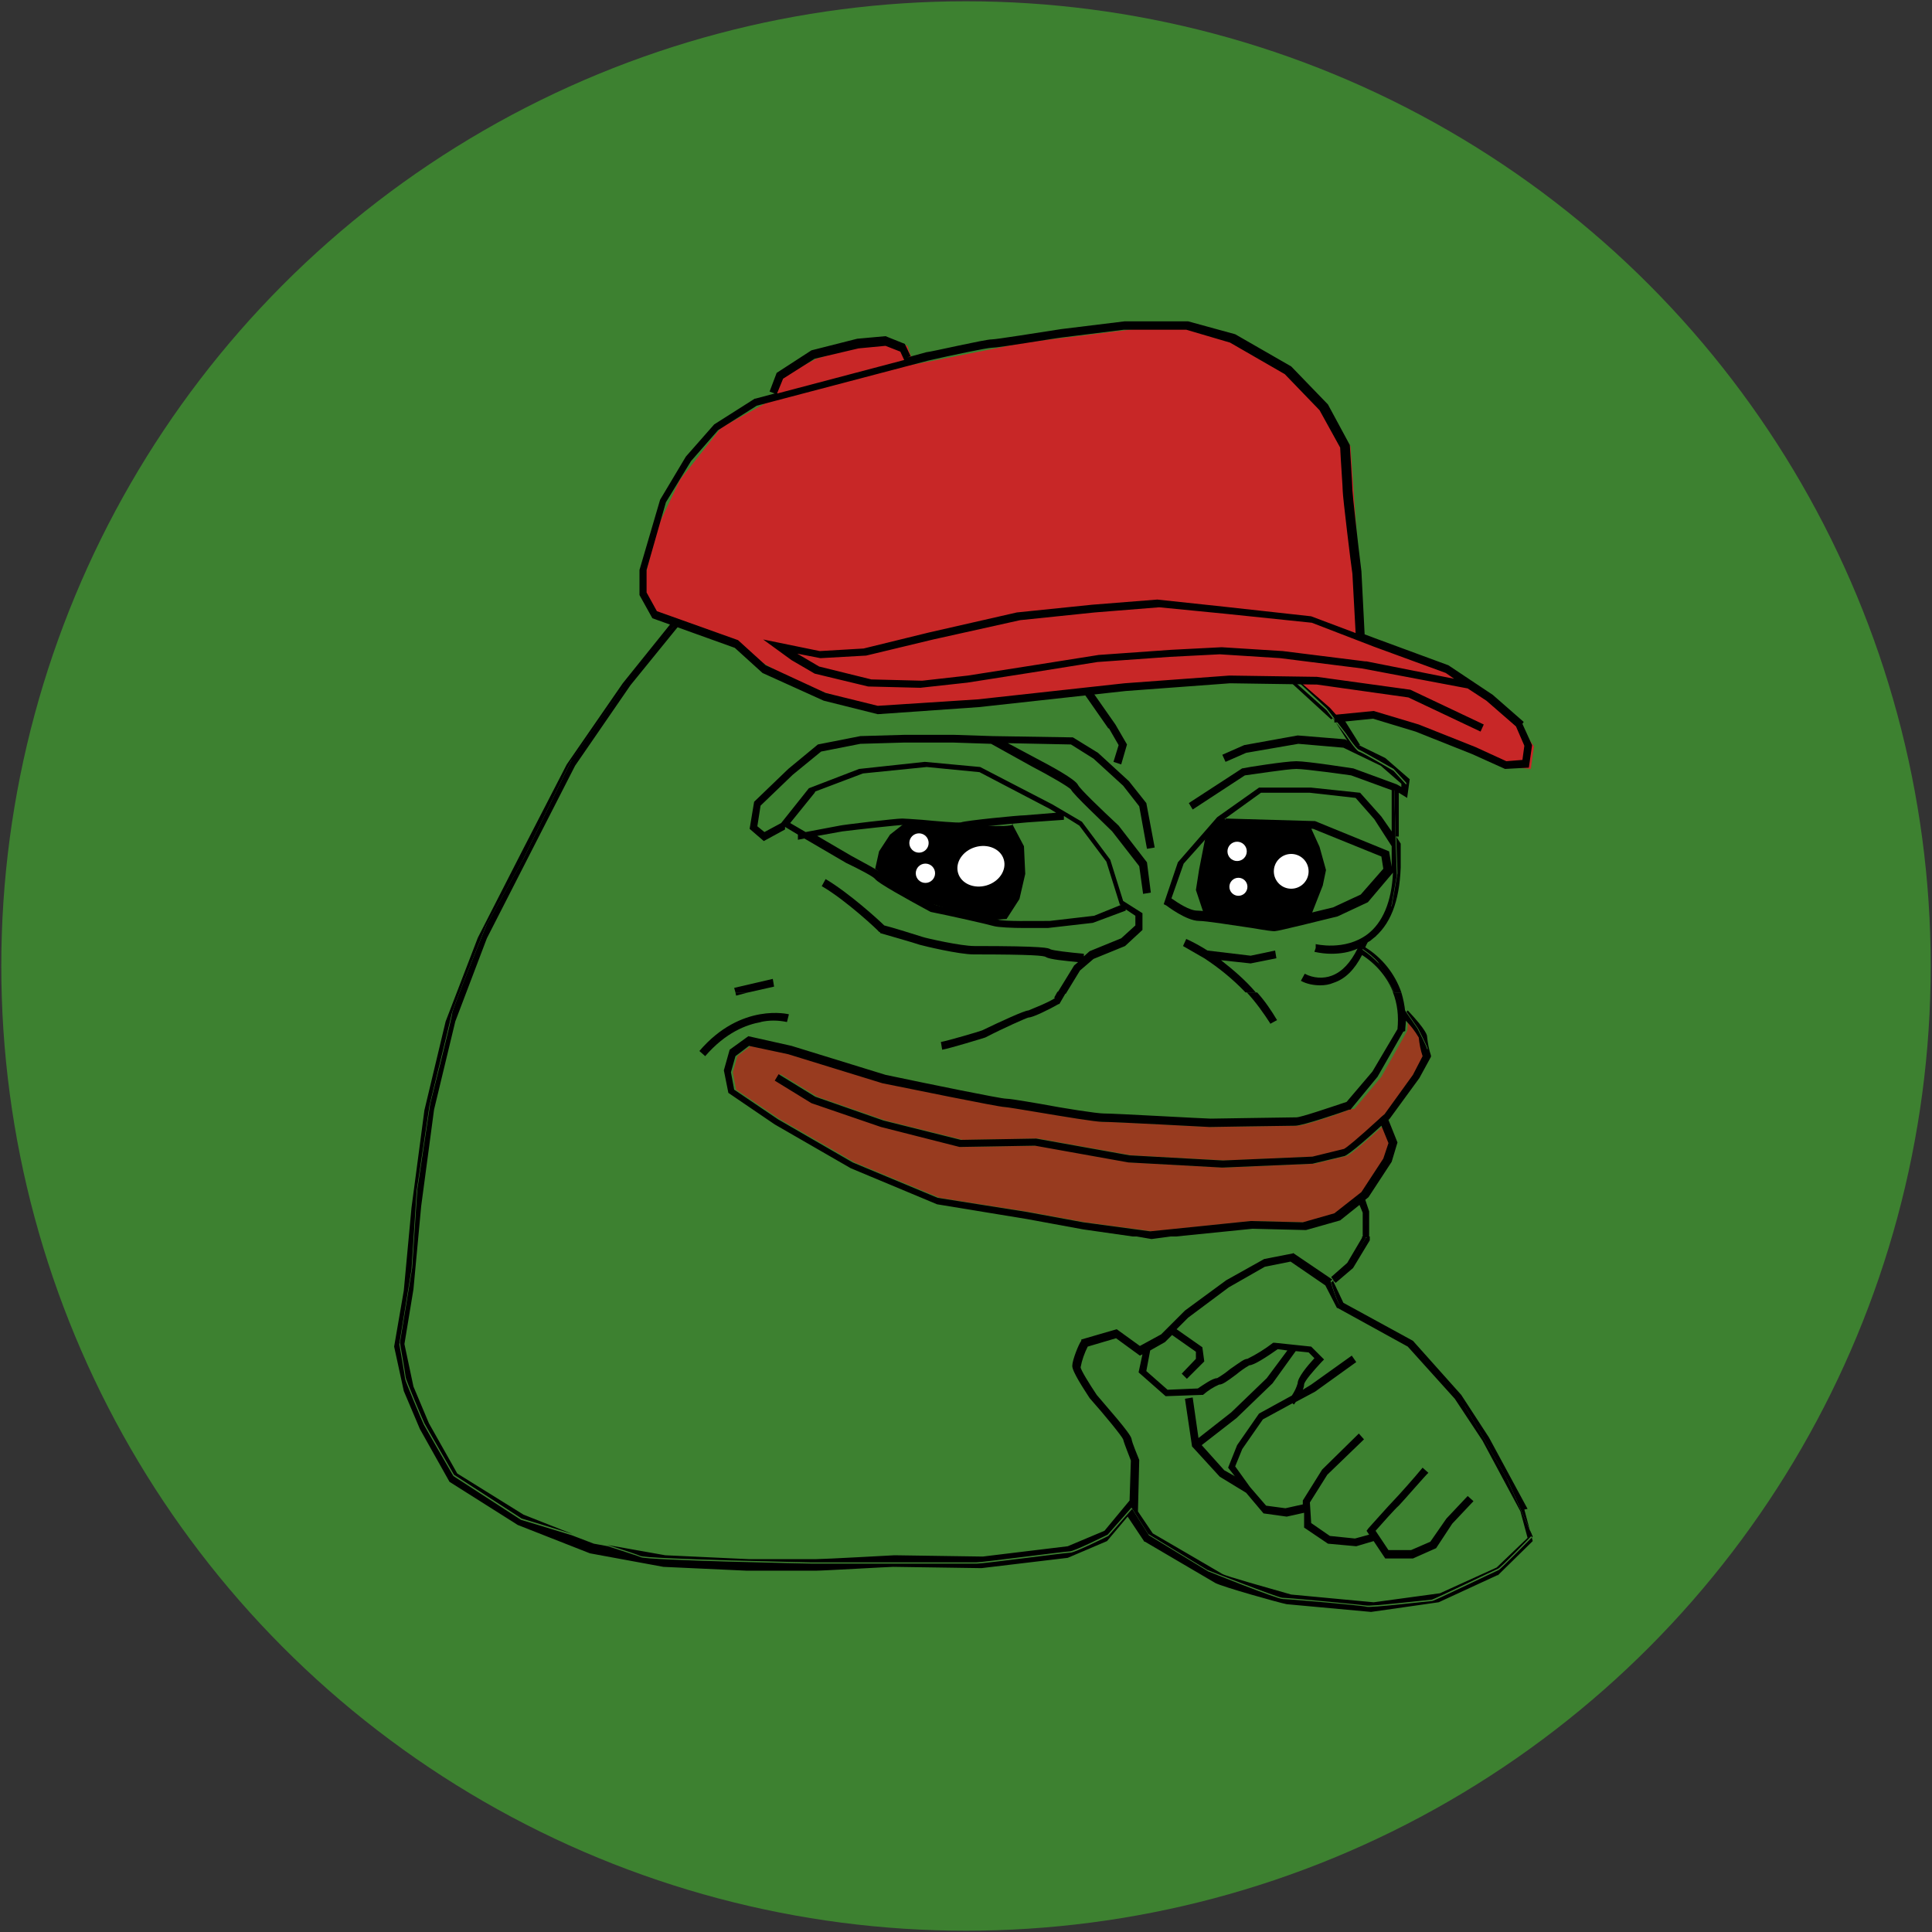 <?xml version="1.0" encoding="UTF-8"?>
<svg id="Layer_1" xmlns="http://www.w3.org/2000/svg" viewBox="0 0 30 30">
  <rect x="0" y="0" width="30" height="30" fill="#333333" stroke="none"/>
  <circle cx="15" cy="15" r="14.98" fill="#3d8130"/>
  <path d="M9.21,23.96l.22.04c-.17-.05-.37-.11-.56-.17l.34.13Z" fill="none"/>
  <polygon points="20.7 19.88 20.7 19.88 20.7 19.87 20.7 19.88" fill="#3d8130"/>
  <path d="M8.92,11.9l-.67,1.31-.7,1.37-.49,1.29-.33,1.37-.2,1.5-.12,1.29-.14.85.14.66.24.57.44.78,1.03.64.76.3c.19.06.39.12.56.17l.9.16,1.29.06h1.06c.12,0,1.2-.06,1.21-.06h0l1.37.02,1.32-.16.57-.24.39-.47.02-.62c-.02-.05-.1-.25-.12-.33-.02-.05-.28-.36-.52-.63h0c-.11-.16-.27-.42-.27-.51s.11-.35.13-.39v-.02s.56-.16.56-.16l.36.26.33-.18.37-.37.64-.47.59-.33.46-.09.61.42-.04-.05.25-.22.23-.39v-.4l-.05-.12-.3.24-.53.15h-.01l-.82-.02-1.19.12-.37.04-.29-.04-.77-.11-.87-.16-1.4-.23h0l-1.34-.56-1.18-.68-.72-.49-.07-.35.09-.32.29-.21.67.15,1.46.45c.71.15,1.8.36,1.87.37h0s.18.02.53.08c.37.06.89.15.99.15.18,0,1.58.08,1.66.08.08,0,1.21-.02,1.33-.02.08,0,.52-.15.78-.24l.4-.47.38-.66c.02-.19,0-.39-.07-.57-.09-.25-.27-.46-.49-.6-.12.22-.27.36-.44.43-.06.02-.14.04-.21.04-.11,0-.21-.02-.3-.07l.06-.11c.13.06.27.08.42.03.16-.06.29-.2.4-.42-.13.05-.27.08-.41.08-.09,0-.18,0-.26-.03v-.06s.02-.06.02-.06c0,0,.46.11.8-.15.24-.18.37-.51.4-.96l-.39.46-.47.22c-.21.05-.91.23-.98.23-.02,0-.12-.01-.35-.05-.29-.05-.71-.11-.82-.11-.2,0-.48-.22-.51-.24l-.04-.02.22-.65.61-.7.65-.46h.81l.76.08.33.37.16.23v-.63l-.63-.23c-.07-.01-.7-.1-.85-.1s-.71.09-.8.1l-.81.53-.06-.1.83-.54h.01s.66-.11.83-.11.84.1.87.11h.01s.68.26.68.26l.06.04v-.05s-.32-.28-.32-.28l-.58-.28-.7-.06-.81.14-.32.14-.05-.11.34-.15.83-.15.74.06.03.02-.22-.35-.63-.55h0s-2.43.06-2.43.06c0,0-.32.04-.68.09l.35.5.18.31-.09.31-.12-.04.08-.26-.15-.26-.37-.53.02-.02c-.46.06-.94.12-.97.12-.05,0-2.01.15-2.09.15-.16-.01-.33-.03-.49-.06-.03-.02-1.33-.49-1.38-.52s-.5-.47-.5-.47l-.89-.27-.78.96-.81,1.22ZM18.42,14.58c.12.05.22.12.33.18l.67.08.38-.08.02.12-.4.08-.46-.05c.2.15.38.31.54.5.12.13.22.28.31.43l-.11.06c-.11-.18-.23-.35-.37-.49-.19-.2-.41-.38-.64-.53h0l-.34-.19.06-.1ZM11.73,12.4l.53-.51.46-.38.66-.13.7-.02h.74l.61.02,1.25.02.39.24.48.44.27.34.13.69-.12.02-.12-.66-.25-.32-.46-.42-.35-.22-.98-.02.43.23c.23.12.62.33.66.42.03.05.34.35.63.62h0s.44.57.44.57l.06.47-.12.02-.06-.43-.42-.54c-.15-.13-.6-.57-.64-.65-.04-.05-.34-.22-.61-.36l-.63-.35-.6-.02h-.74l-.69.02-.61.12-.44.36-.5.48-.05.32.11.09.26-.14.43-.54.78-.3,1.02-.11.86.08,1.12.58.46.27.44.59.2.64.3.19v.26l-.27.25-.49.2-.21.18-.22.36-.11.18h-.01c-.15.08-.4.22-.47.22-.05.01-.38.16-.67.3h-.03s-.54.17-.67.19l-.02-.12c.11-.02.6-.16.64-.18.29-.14.66-.31.72-.31.14-.05.27-.12.41-.19l.05-.09.27-.44.06-.05c-.19-.02-.43-.05-.5-.08-.03-.01-.2-.04-1.12-.04-.23,0-.77-.12-.84-.15-.06-.02-.61-.18-.61-.18h-.01s-.01-.02-.01-.02c0,0-.51-.49-.89-.71l.06-.11c.36.21.82.64.91.72.09.02.54.16.6.18.06.02.59.14.8.14,1.11,0,1.15.03,1.18.05.04.02.3.05.53.07v.04s.08-.08.08-.08l.49-.2.22-.2v-.15l-.15-.1v.02s-.5.19-.5.19l-.7.08s-.19,0-.36,0c-.2,0-.42,0-.48-.03-.09-.03-.68-.16-.98-.22h-.01c-.37-.2-.82-.46-.86-.52-.03-.04-.26-.15-.45-.25h0l-.65-.38-.09.02v-.08s-.22-.12-.22-.12l-.32.17-.22-.19.08-.42ZM12,15.2l.03.12-.4.09-.2.05v-.05s-.03-.07-.03-.07l.6-.14ZM12.25,15.75l-.03.12c-.13-.03-.27-.02-.41,0-.22.04-.55.17-.87.53l-.09-.08c.65-.76,1.36-.59,1.39-.57h0Z" fill="#3d8130"/>
  <path d="M13.05,12.79s.87-.11.97-.11c.04,0,.16.01.31.02.2.02.55.05.6.04.08-.02.9-.09.99-.11l.49-.04-.1-.06-1.09-.57-.82-.08-.99.1-.74.28-.37.47.24.14.52-.1Z" fill="#3d8130"/>
  <path d="M15.94,12.77c-.36.04-.92.09-.98.1-.05.01-.24,0-.64-.04-.13-.01-.26-.02-.3-.02-.08,0-.71.08-.95.1l-.39.07.53.31c.16.08.44.22.49.29.05.05.44.27.81.47.09.02.87.19.98.23.08.03.53.02.8.02l.69-.08.42-.16h-.02s-.21-.68-.21-.68l-.42-.56-.25-.15v.06s-.57.04-.57.04Z" fill="#3d8130"/>
  <path d="M21.34,12.72l-.29-.33-.71-.08h-.76l-.61.44-.59.66-.19.54c.09.07.28.19.4.19s.52.06.84.12c.15.02.3.05.33.05.05,0,.6-.14.94-.22l.43-.2.35-.4-.03-.19-1.06-.43-1.36-.04v-.12s1.39.04,1.39.04l1.15.47.05.3v-.38l-.27-.42Z" fill="#3d8130"/>
  <path d="M20.07,19.59l-.4.08-.56.32-.63.47-.18.18.4.28.03.22-.27.27-.08-.08.23-.23v-.11s-.39-.26-.39-.26l-.11.11-.23.13-.06.32.33.29.47-.02c.09-.06.23-.16.3-.16.07-.04.14-.09.2-.14.16-.12.22-.16.27-.16.14-.07.27-.15.4-.23h.02s.57.05.57.05l.2.2-.04.04c-.12.13-.26.31-.27.35,0,.03,0,.06-.02.08l.13-.08.63-.45.07.1-.64.46-.3.16s-.02.04-.03.04l-.02-.02-.46.25-.32.46-.11.27.23.32.25.29.3.04.27-.06v-.06s.3-.48.3-.48l.57-.56.08.09-.57.55-.27.43.02.32.29.2.39.04.22-.06-.04-.06.03-.04s.33-.37.39-.43c.05-.05.32-.36.45-.51l.09.08s-.39.46-.46.51c-.05.05-.27.3-.36.39l.2.3h.35l.3-.13.25-.36.33-.35.09.08-.33.35-.25.38-.36.16h-.43l-.18-.27-.27.08-.44-.04-.36-.25v-.23s-.29.06-.29.06l-.36-.05-.27-.32-.41-.25-.43-.47-.11-.74.12-.02.09.63.51-.4.55-.53.32-.43-.15-.02c-.17.11-.37.23-.44.25-.07.04-.14.09-.2.14-.16.12-.23.16-.27.16-.09.04-.18.09-.25.15h-.02s-.56.04-.56.04l-.42-.37.06-.28-.04.02-.37-.27-.44.13c-.05.11-.08.21-.11.32,0,.05.13.26.25.43.16.18.52.59.54.68.02.06.09.25.12.32h0s-.02.81-.02.81l.23.34c.12.07.98.57,1.08.63.07.04.69.22,1.07.32l1.28.12,1.03-.14.88-.4.48-.46-.11-.41-.59-1.1-.43-.65-.74-.81-1.09-.6-.16-.35-.54-.37Z" fill="#3d8130"/>
  <path d="M21,17.22h-.02c-.12.05-.71.26-.84.26s-1.32.02-1.33.02h0s-1.48-.08-1.66-.08c-.12,0-.59-.08-1.01-.15-.23-.04-.47-.08-.51-.08-.08,0-1.6-.31-1.9-.37h0l-1.46-.45-.61-.13-.21.16-.07.25.05.27.68.46,1.16.67,1.32.55,1.39.22.87.16,1.04.14,1.56-.16h0l.81.02.49-.14.42-.33.34-.52.08-.24-.11-.27c-.49.44-.54.46-.57.47l-.5.12-1.4.06h0l-1.46-.08-1.45-.26-1.17.02h0l-1.22-.31-1.08-.37-.57-.35.06-.1.57.35,1.06.37,1.2.3,1.17-.02h0l1.45.26,1.45.08,1.39-.06.49-.12s.19-.14.54-.46c.05-.04.08-.07.09-.08l.44-.61.15-.29c-.02-.1-.05-.19-.06-.29-.06-.09-.12-.18-.2-.26,0,.05,0,.11-.01.16h0s-.4.71-.4.71l-.42.5Z" fill="#983b1f"/>
  <path d="M23.72,23.43l-.6-1.11-.43-.66-.75-.84-1.08-.59-.16-.34-.03.02s.1.36.17.4,1.01.51,1.05.54c.05.02.86.99.86.99l.66,1.14.39.88s-.5.51-.53.52-1,.48-1.03.48-.97.11-1.02.09c-.05-.02-1.21-.12-1.3-.12-.09,0-1.16-.43-1.16-.43l-.92-.56-.26-.41-.37.42s-.52.26-.59.26-1.35.17-1.45.17h-2.57s-2.54-.05-2.65-.1c-.04-.02-.24-.08-.51-.17l-.22-.04-.34-.13c-.42-.13-.79-.24-.79-.24l-1.05-.68s-.44-.76-.46-.8-.29-.68-.29-.71-.09-.54-.09-.54l.19-1.16.08-1.22.2-1.33s.33-1.34.34-1.4c0-.06.54-1.39.54-1.39l.57-1.02.75-1.54.82-1.16.8-.95.05.02h0l-.09-.08-.78.97-.87,1.26-.68,1.32-.7,1.37-.5,1.3-.33,1.38-.2,1.51-.12,1.29-.15.87.15.69.25.59.46.82,1.06.67,1.12.44,1.14.21,1.3.06h1.06c.12,0,1.15-.06,1.21-.06l1.37.02h0l1.34-.16h0l.61-.26.32-.38.26.39h.01s.99.58,1.09.64c.11.06,1,.31,1.11.33l1.31.12,1.05-.15h0l.91-.42h.01s.54-.53.54-.53l-.13-.49Z"/>
  <path d="M9.7,10.63l-.82,1.16-.75,1.54-.57,1.02s-.54,1.32-.54,1.39c0,.06-.34,1.4-.34,1.4l-.2,1.33-.08,1.22-.19,1.16s.09.51.09.54.27.67.29.71.46.8.46.8l1.05.68s.37.11.79.24l-.76-.3-1.03-.64-.44-.78-.24-.57-.14-.66.14-.85.12-1.29.2-1.5.33-1.37.49-1.29.7-1.37.67-1.31.86-1.25.78-.96-.05-.02-.81.95Z"/>
  <path d="M20.09,19.46l-.46.09-.59.33-.64.47-.37.37-.33.18-.36-.26-.55.16v.02c-.04.05-.14.3-.14.39s.18.36.27.5h0c.24.27.5.59.52.64.02.08.1.27.12.33l-.02.62-.39.47-.57.24-1.32.16-1.37-.02h0s-1.09.06-1.21.06h-1.06l-1.29-.06-.9-.16c.26.08.47.15.51.17.11.05,2.65.1,2.65.1h2.57c.1,0,1.38-.17,1.45-.17.07,0,.59-.26.59-.26l.37-.42.26.41.92.56s1.07.42,1.16.43c.09,0,1.25.11,1.3.12.05.02.99-.09,1.02-.09s1-.47,1.03-.48c.03,0,.53-.52.53-.52l-.39-.88-.66-1.14s-.81-.97-.86-.99c-.05-.02-.98-.5-1.05-.54s-.17-.4-.17-.4l.03-.02h0s-.62-.42-.62-.42ZM20.77,20.31l1.09.6.73.81.43.65.59,1.1.11.41-.48.46-.88.4-1.03.14-1.28-.12c-.38-.11-1-.28-1.07-.32-.1-.06-.96-.56-1.08-.63l-.23-.34.02-.8h0c-.03-.08-.11-.26-.12-.33-.02-.09-.39-.5-.54-.68-.12-.18-.25-.39-.25-.43.02-.11.06-.22.11-.32l.44-.13.37.27.04-.02-.06.28.42.37.56-.02h.02c.08-.07.16-.12.25-.16.05,0,.11-.04.27-.16.06-.05.13-.1.2-.14.07,0,.27-.13.44-.25l.15.02-.32.43-.55.53-.51.4-.09-.63-.12.02.11.74.43.47.41.25.27.32.36.05.27-.06v.23s.37.25.37.25l.44.04.27-.08.18.27h.43l.36-.16.25-.38.33-.35-.09-.08-.33.35-.25.36-.3.13h-.35l-.2-.3c.08-.09.31-.35.36-.39.06-.06.44-.5.46-.51l-.09-.08c-.13.16-.4.46-.45.51-.06.06-.38.42-.39.43l-.03.04.04.06-.22.06-.39-.04-.29-.2-.02-.32.27-.43.57-.55-.08-.09-.57.56-.3.48v.06s-.27.06-.27.06l-.3-.04-.25-.29-.23-.32.11-.27.32-.46.46-.25.02.02s.02-.02.03-.04l.3-.16.64-.46-.07-.1-.63.45-.13.08s.02-.05.02-.08c0-.05.15-.22.27-.35l.04-.04-.2-.2-.57-.06h-.02c-.13.1-.26.18-.4.25-.05,0-.11.05-.27.16-.06.05-.13.1-.2.14-.07,0-.21.1-.3.16l-.47.02-.33-.29.06-.32.23-.13.11-.11.37.26v.11s-.22.23-.22.23l.08.08.27-.27-.03-.22-.4-.28.18-.18.63-.47.56-.32.4-.08.54.37.18.35ZM19.17,22.92l-.16-.09-.35-.39.54-.42.56-.54.36-.5.2.02.09.09c-.11.12-.26.3-.26.39-.02.07-.05.13-.09.19l-.51.28-.34.49-.14.35.11.14Z"/>
  <path d="M20.6,11l.3.39s.15.23.2.25.54.3.54.3l.2.22-.04.13-.15-.05.02.75h.05v-.68l.13.08.04-.29-.38-.33-.41-.2h.02s-.32-.51-.32-.51l-.64-.56-.07.08h.06l.45.42Z"/>
  <path d="M21.59,14.08s-.22.43-.24.44c-.02.02-.22.1-.22.1l.02.11c.09.06.18.13.25.21.01.02.14.27.25.47h.11c-.1-.29-.3-.54-.56-.7.01-.02.02-.05.04-.08.02-.01.04-.02.06-.04.29-.22.43-.59.45-1.12v-.37l-.07-.11.02.57-.09.51Z"/>
  <path d="M20.7,11.15l.22.35-.03-.02-.74-.06-.83.15-.34.15.05.11.32-.14.81-.14.7.06.58.28.32.28v.05s-.07-.04-.07-.04l-.68-.25h-.01s-.7-.11-.87-.11-.8.1-.83.11h-.01l-.83.54.06.1.81-.53c.09-.01.66-.1.8-.1s.78.09.85.1l.63.23v.64l-.16-.23-.33-.37-.76-.08h-.81l-.65.46-.61.7-.22.65.04.02s.31.24.51.24c.11,0,.54.07.82.11.23.04.32.05.35.05.06,0,.77-.18.98-.23l.47-.22.39-.46c-.02.45-.16.78-.4.96-.35.26-.8.15-.8.15v.06s-.02.06-.02.06c.09.02.18.03.26.03.14,0,.28-.02.41-.08-.11.22-.24.36-.4.42-.13.05-.29.04-.42-.03l-.06.11c.09.05.2.07.3.07.07,0,.14-.01.21-.04.18-.06.32-.2.44-.43.22.14.4.35.49.6h.02c-.1-.19-.23-.45-.25-.47-.08-.08-.16-.15-.25-.21l-.02-.11s.19-.08.22-.1c.02-.02.24-.44.24-.44l.09-.51-.02-.57h0l-.02-.75.15.05.04-.13-.2-.22s-.49-.29-.54-.3c-.05-.02-.2-.25-.2-.25l-.3-.39-.46-.41h-.07s.6.55.6.55ZM21.62,13.52l-.05-.3-1.15-.47-1.39-.04v.12s1.36.04,1.36.04l1.06.43.03.19-.35.4-.43.2c-.34.08-.89.22-.94.22-.02,0-.18-.02-.33-.05-.32-.05-.72-.12-.84-.12s-.3-.12-.4-.19l.19-.54.59-.66.61-.44h.76l.71.08.29.33.27.42v.33s0,.04,0,.05h0Z"/>
  <polygon points="17.88 19.24 18.25 19.19 17.59 19.19 17.88 19.24"/>
  <path d="M21.21,19.22s-.36.58-.36.58l-.15.08.04.04.27-.23.26-.43v-.06h-.05s0,.02,0,.02Z"/>
  <path d="M21.21,19.22s0-.02,0-.02h-.06v.02l-.23.39-.25.22.04.05h0s.15-.08.15-.08c0,0,.33-.54.35-.58Z"/>
  <path d="M21.77,15.63l.05.08c-.01-.1-.03-.2-.06-.3h-.11c.06.12.12.22.12.22Z"/>
  <path d="M22.15,16.29s-.08.26-.09.3c-.02.04-.57.8-.57.8l.13.26s.02.19,0,.22-.5.78-.5.78l.08.21s.02.26.01.35h.05v-.4l-.06-.18h0l.05-.04.36-.55.09-.3-.14-.35.02-.02.46-.63.18-.33v-.02c-.03-.09-.05-.19-.06-.29,0-.02,0-.09-.3-.41l-.02.02.18.26s.15.29.15.32Z"/>
  <path d="M21.65,15.41h-.02c.07.18.09.37.07.57l-.39.66-.4.47c-.27.09-.71.24-.78.24-.12,0-1.26.02-1.33.02-.09,0-1.48-.08-1.66-.08-.11,0-.62-.08-.99-.15-.35-.06-.49-.08-.53-.08h0c-.08,0-1.16-.22-1.87-.37l-1.46-.45-.67-.15-.29.21-.09.32.07.35.72.49,1.18.68,1.34.56h0l1.4.23.87.16.77.11h.67l1.19-.12.82.02h.01l.53-.15.3-.24.05.12v.38h.06c0-.08-.01-.35-.01-.35l-.08-.21s.49-.75.5-.78c.02-.03,0-.22,0-.22l-.13-.26s.56-.75.57-.8c.02-.04.08-.27.09-.3,0-.03-.15-.32-.15-.32l-.18-.26h0l-.05-.08s-.06-.09-.12-.21ZM21.82,16.01c0-.05.01-.11.01-.16.08.08.14.16.2.26.01.1.03.2.06.29l-.15.29-.44.61s-.05.04-.09.08c-.35.32-.5.44-.54.46l-.49.12-1.39.06-1.45-.08-1.45-.26h0l-1.17.02-1.2-.3-1.06-.37-.57-.35-.06.1.57.35,1.08.37,1.22.31h0l1.17-.02,1.45.26,1.46.08h0l1.4-.06.5-.12s.08-.02.57-.47l.11.27-.08.24-.34.52-.42.33-.49.14-.81-.02h0l-1.56.16-1.04-.14-.87-.16-1.39-.22-1.32-.55-1.16-.67-.68-.46-.05-.27.07-.25.21-.16.61.13,1.46.45h0c.3.06,1.81.37,1.9.37.03,0,.27.04.51.08.42.07.9.15,1.01.15.18,0,1.64.08,1.66.08h0s1.21-.02,1.33-.02.73-.21.84-.25h.02s.42-.51.42-.51l.4-.7h0Z"/>
  <path d="M11.81,15.87c.13-.03.27-.03.41,0l.03-.12s-.74-.19-1.39.57l.09.08c.32-.37.64-.49.87-.53Z"/>
  <polygon points="11.62 15.41 12.02 15.32 12 15.2 11.4 15.34 11.42 15.41 11.62 15.41"/>
  <polygon points="11.43 15.46 11.62 15.41 11.42 15.41 11.43 15.46"/>
  <path d="M18.7,14.88c.23.15.45.33.64.53h.16c-.16-.19-.35-.35-.54-.5l.46.05.4-.08-.02-.12-.38.08-.67-.08c-.11-.07-.22-.13-.33-.18l-.05.11.33.19h0Z"/>
  <path d="M19.72,15.9l.11-.06c-.09-.15-.19-.3-.31-.43h-.16c.14.15.26.32.37.49Z"/>
  <path d="M12.19,12.84l.2.12v.08s.1-.02.1-.02l.65.38h0c.19.09.42.21.45.25.04.06.49.31.86.51h0s0,0,0,0c.3.06.88.19.98.22.07.02.29.03.48.03.17,0,.33,0,.36,0l.7-.08.51-.19v-.02s.15.1.15.1v.15l-.22.2-.49.2-.09.08v-.04c-.22-.02-.48-.05-.52-.07-.03-.02-.08-.05-1.18-.05-.21,0-.74-.12-.8-.14-.06-.02-.51-.16-.6-.18-.08-.08-.54-.5-.91-.72l-.06.11c.38.22.89.7.89.71h.01s.01.02.01.02c0,0,.56.16.61.18.07.02.61.15.84.15.92,0,1.09.02,1.12.04.06.04.31.06.5.08l-.06.05-.27.44h.14l.22-.36.21-.18.49-.2.27-.25v-.26l-.3-.19-.2-.64-.44-.59-.46-.27-1.12-.58-.86-.08-1.02.11-.78.3-.43.54-.26.14-.11-.09.05-.32.5-.48.44-.36.61-.12.69-.02h.74l.6.02.63.35c.27.14.58.32.61.36.04.08.5.51.64.65l.42.54.06.43.12-.02-.06-.47-.44-.57h0c-.29-.27-.6-.57-.63-.63-.04-.09-.43-.3-.66-.42l-.43-.23.98.02.35.22.46.42.25.32.12.66.12-.02-.13-.69-.27-.34-.48-.44-.39-.24-1.25-.02-.61-.02h-.74l-.7.02-.66.13-.46.38-.53.51-.07.42.22.19.33-.18ZM16.76,12.82l.42.56.21.67h.02s-.42.17-.42.17l-.69.08c-.26,0-.71.01-.8-.02-.12-.04-.89-.2-.98-.23-.37-.2-.77-.43-.81-.47-.05-.06-.33-.2-.49-.29l-.53-.31.39-.07c.24-.03.87-.1.95-.1.04,0,.16.01.3.02.4.04.59.05.64.04.06-.01.61-.07.98-.1l.57-.04v-.06s.24.15.24.15ZM12.66,12.29l.74-.28.99-.1.82.08,1.09.57.1.06-.49.04c-.09,0-.91.08-.99.11-.05.01-.39-.02-.6-.04-.15-.01-.27-.02-.31-.02-.11,0-.94.1-.97.11l-.53.1-.24-.14.38-.47Z"/>
  <path d="M16.38,15.5c-.13.08-.27.13-.41.19-.06,0-.43.17-.72.31-.05.02-.53.16-.64.18l.02.12c.12-.02.64-.18.67-.19h0c.29-.15.63-.3.67-.31.07,0,.33-.13.47-.21h.01s.11-.19.11-.19h-.14l-.05.09Z"/>
  <path d="M16.94,10.71l-.08.05s.07,0,.11-.01l-.03-.04Z"/>
  <path d="M17.22,11.31l.15.26-.08.26.12.04.09-.31-.18-.31-.35-.5s-.07,0-.11.01l-.02.02.37.53Z"/>
  <path d="M20.8,11.17l.52-.05s1.3.39,1.35.44.71.34.71.34l.39.04.05-.35-.29-.41-.82-.61-.94-.46-.59-.2-.21-2.98-.5-.74-.74-.61-.96-.47-.99-.02-1.87.23-1.72.34-.1-.29c-.13-.04-.27-.06-.4-.08-.1,0-1.01.28-1.01.28l-.56.29-.12.34-.8.44-.64.81-.37.78s-.19.78-.19.82.1.47.17.5.59.17.59.17l.68.34.99.57,1.23.4s1.16-.08,1.28-.08,1.87-.19,1.97-.19,2.02-.15,2.08-.15,1.2-.02,1.2-.02l.46.4.16.18Z" fill="#c82727"/>
  <polyline points="20.34 12.82 20.49 13.15 20.59 13.51 20.54 13.75 20.34 14.26 19.71 14.36 18.69 14.18 18.57 13.82 18.62 13.5 18.72 12.99 18.98 12.7 19.15 12.79 20.28 12.82"/>
  <path d="M15.71,12.78l.19.36.02.43-.09.39-.2.31-.32.02-1.23-.37-.49-.43.06-.27.17-.26.23-.18.87.02s.77.06.81,0Z"/>
  <path d="M23.66,11.21l-.48-.42-.69-.46-1.14-.42-.16-.06-.05-.98c-.06-.48-.14-1.21-.14-1.26,0-.08-.04-.68-.04-.7h0s-.34-.63-.34-.63l-.57-.59-.87-.5-.73-.2h-.99l-.98.12c-.39.06-1.01.16-1.08.16-.11,0-.92.19-1.02.2l-.29.08.05-.02-.09-.19-.3-.12-.44.04-.71.18-.54.35-.11.29.08.03-.3.08h-.01l-.63.4-.44.5-.4.67-.32,1.09v.39l.2.36,1.28.46.43.39.95.43.84.21,1.57-.11,2.28-.25,1.62-.12,1.35.02,1.42.2,1.12.53.05-.11-1.14-.54-1.45-.2-1.36-.02-1.63.12-2.28.25-1.55.1-.81-.2-.93-.43-.43-.39-1.26-.45-.16-.29v-.35l.3-1.05.39-.64.42-.48.6-.38,2.66-.7c.35-.08.92-.2.99-.2.11,0,.99-.15,1.09-.16l.96-.12h.97l.68.2.85.49.54.56.32.58c.01.22.04.62.04.68,0,.08.13,1.16.15,1.28l.05.92-.69-.26-1.36-.15-1.03-.11-1.01.08-1.17.12-1.36.31-1.02.25-.68.04-.88-.18.44.32.36.21.83.2.81.02h0l.73-.08,1.02-.16,1-.16,1.12-.08.78-.04.94.06,1.27.16,1.64.31.29.19.46.4.13.3-.03.22-.25.02-.48-.22-.88-.35-.7-.21-.61.06v.12s.6-.06.6-.06l.66.2.88.35.51.23.37-.02.05-.35-.15-.33ZM12.07,6.1l.09-.22.49-.31.68-.16.42-.04.23.09.06.13-1.97.52ZM21.2,10.27v.06s0-.06,0-.06l-1.28-.16-.95-.06-.78.04-1.13.08-1.01.16-1.02.16-.71.08-.79-.02-.81-.2-.34-.2h0l.36.07.71-.04,1.04-.25,1.35-.3,1.16-.12,1-.08,1.02.1,1.35.14.96.37,1.12.41.13.09-1.36-.27Z"/>
  <ellipse cx="15.23" cy="13.45" rx=".37" ry=".31" transform="translate(-3.2 4.9) rotate(-16.56)" fill="#fff"/>
  <circle cx="14.37" cy="13.56" r=".15" fill="#fff"/>
  <circle cx="14.27" cy="13.09" r=".15" fill="#fff"/>
  <circle cx="19.23" cy="13.77" r=".14" fill="#fff"/>
  <circle cx="19.21" cy="13.22" r=".15" fill="#fff"/>
  <circle cx="20.05" cy="13.53" r=".27" fill="#fff"/>
</svg>